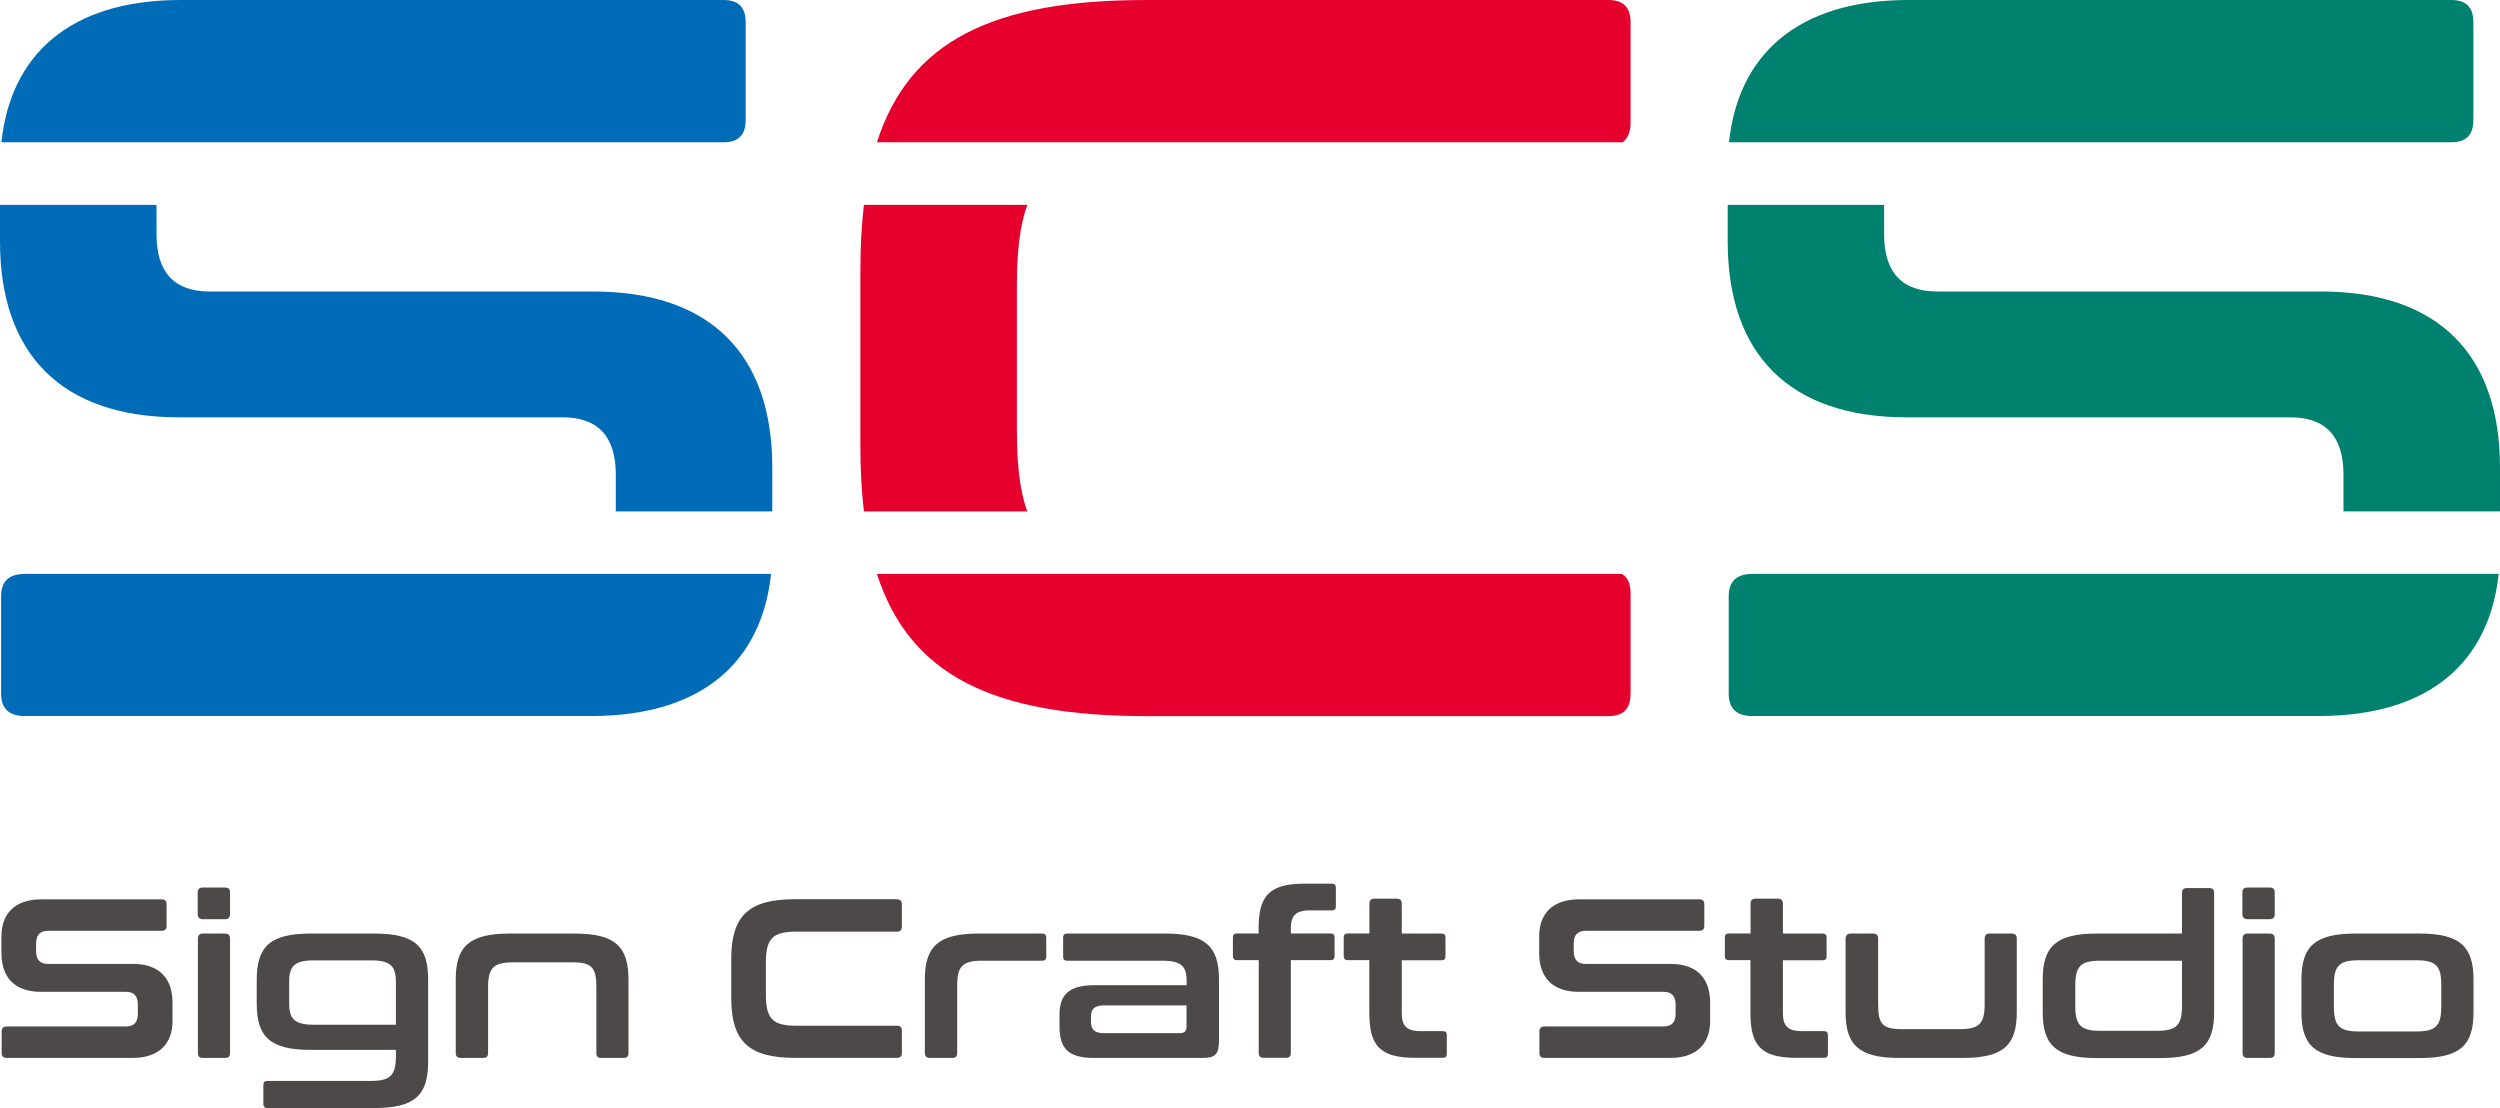 <?xml version="1.0" encoding="UTF-8"?>
<svg id="_レイヤー_2" data-name="レイヤー 2" xmlns="http://www.w3.org/2000/svg" viewBox="0 0 226.5 100.39">
  <defs>
    <style>
      .cls-1 {
        fill: #00806f;
      }

      .cls-2 {
        fill: #4c4948;
      }

      .cls-3 {
        fill: #e6002d;
      }

      .cls-4 {
        fill: #006cb8;
      }
    </style>
  </defs>
  <g id="_レイヤー_1-2" data-name="レイヤー 1">
    <g>
      <g>
        <path class="cls-2" d="M14.64,81.48c.31,0,.45.14.45.45v1.95c0,.31-.14.45-.45.45H4.36c-.78,0-1.09.43-1.09,1.15v.7c0,.76.35,1.15,1.07,1.15h7.7c2.36,0,3.59,1.27,3.59,3.53v1.64c0,1.99-1.15,3.35-3.63,3.35H.62c-.31,0-.47-.14-.47-.45v-1.95c0-.31.16-.45.47-.45h10.78c.78,0,1.09-.43,1.09-1.15v-.84c0-.76-.35-1.15-1.07-1.15H3.72c-2.36,0-3.59-1.27-3.59-3.53v-1.5c0-1.99,1.15-3.35,3.63-3.35h10.88Z"/>
        <path class="cls-2" d="M20.39,80.41c.31,0,.45.14.45.45v1.95c0,.31-.14.47-.45.47h-2.01c-.31,0-.47-.16-.47-.47v-1.95c0-.31.16-.45.47-.45h2.01ZM20.39,84.58c.31,0,.45.16.45.47v10.35c0,.31-.14.45-.45.45h-2.01c-.31,0-.45-.14-.45-.45v-10.35c0-.31.14-.47.45-.47h2.01Z"/>
        <path class="cls-2" d="M33.9,84.58c3.72,0,4.89,1.19,4.89,4.15v7.47c0,3-1.17,4.19-4.89,4.19h-9.67c-.25,0-.37-.12-.37-.37v-1.72c0-.25.12-.37.37-.37h9.38c1.79,0,2.26-.53,2.26-2.28v-.53h-7.72c-3.69,0-4.89-1.19-4.89-4.19v-2.16c0-3,1.19-4.19,4.89-4.19h5.75ZM28.44,92.84h7.43v-3.84c0-1.46-.47-1.99-2.26-1.99h-5.17c-1.77,0-2.24.53-2.24,1.93v1.97c0,1.4.47,1.93,2.24,1.93Z"/>
        <path class="cls-2" d="M52.05,84.58c3.7,0,4.89,1.19,4.89,4.17v6.65c0,.31-.14.45-.45.45h-2.01c-.31,0-.45-.14-.45-.45v-5.95c0-1.72-.35-2.26-2.11-2.26h-5.46c-1.77,0-2.24.53-2.24,2.26v5.95c0,.31-.14.45-.45.45h-2.01c-.31,0-.47-.14-.47-.45v-6.65c0-2.98,1.19-4.17,4.89-4.17h5.89Z"/>
        <path class="cls-2" d="M81.26,81.48c.31,0,.45.14.45.45v2.01c0,.31-.14.47-.45.47h-9.14c-2.11,0-2.73.62-2.73,2.79v2.92c0,2.18.62,2.81,2.73,2.81h9.14c.31,0,.45.14.45.45v2.01c0,.31-.14.45-.45.45h-9.26c-4.15,0-5.75-1.48-5.75-5.42v-3.53c0-3.94,1.6-5.42,5.75-5.42h9.26Z"/>
        <path class="cls-2" d="M94.42,84.58c.25,0,.37.12.37.37v1.72c0,.27-.12.37-.37.37h-5.46c-1.77,0-2.24.53-2.24,2.26v6.1c0,.31-.14.45-.45.45h-2.01c-.31,0-.47-.14-.47-.45v-6.65c0-2.98,1.19-4.17,4.89-4.17h5.75Z"/>
        <path class="cls-2" d="M105.55,84.58c3.69,0,4.89,1.19,4.89,4.17v5.46c0,1.33-.33,1.64-1.52,1.64h-9.77c-2.42,0-3.16-.88-3.16-2.91v-.99c0-1.72.74-2.69,3.16-2.69h8.36v-.39c0-1.31-.45-1.83-2.24-1.83h-8.58c-.25,0-.37-.1-.37-.37v-1.72c0-.25.12-.37.37-.37h8.87ZM107.5,92.9v-1.81h-7.51c-.84,0-1.15.35-1.15,1.01v.43c0,.74.31,1.07,1.15,1.07h6.92c.43,0,.6-.18.6-.7Z"/>
        <path class="cls-2" d="M114.03,84.58v-.43c0-2.89.86-4.09,4.15-4.09h2.48c.27,0,.37.12.37.37v1.68c0,.25-.1.37-.37.37h-1.99c-1.33,0-1.72.53-1.72,1.66v.43h3.59c.27,0,.37.12.37.37v1.68c0,.25-.1.37-.37.37h-3.59v8.4c0,.31-.14.45-.45.45h-2.01c-.31,0-.45-.14-.45-.45v-8.4h-1.97c-.25,0-.37-.12-.37-.37v-1.68c0-.25.12-.37.37-.37h1.97Z"/>
        <path class="cls-2" d="M124.07,84.58v-2.71c0-.31.16-.45.45-.45h2.03c.29,0,.45.14.45.45v2.71h3.59c.27,0,.37.12.37.37v1.68c0,.25-.1.37-.37.37h-3.59v4.76c0,1.13.37,1.66,1.72,1.66h1.99c.27,0,.37.12.37.37v1.68c0,.25-.1.37-.37.37h-2.48c-3.29,0-4.17-1.17-4.17-4.09v-4.76h-1.95c-.25,0-.37-.12-.37-.37v-1.68c0-.25.12-.37.37-.37h1.95Z"/>
        <path class="cls-2" d="M153.96,81.48c.31,0,.45.14.45.45v1.95c0,.31-.14.45-.45.45h-10.29c-.78,0-1.09.43-1.09,1.15v.7c0,.76.35,1.15,1.07,1.15h7.7c2.36,0,3.59,1.27,3.59,3.53v1.64c0,1.99-1.15,3.35-3.63,3.35h-11.37c-.31,0-.47-.14-.47-.45v-1.95c0-.31.16-.45.47-.45h10.78c.78,0,1.09-.43,1.09-1.15v-.84c0-.76-.35-1.15-1.07-1.15h-7.7c-2.36,0-3.59-1.27-3.59-3.53v-1.5c0-1.99,1.15-3.35,3.63-3.35h10.88Z"/>
        <path class="cls-2" d="M158.6,84.58v-2.71c0-.31.16-.45.45-.45h2.03c.29,0,.45.14.45.45v2.71h3.59c.27,0,.37.12.37.37v1.68c0,.25-.1.37-.37.37h-3.59v4.76c0,1.13.37,1.66,1.72,1.66h1.99c.27,0,.37.12.37.37v1.68c0,.25-.1.37-.37.37h-2.48c-3.29,0-4.17-1.17-4.17-4.09v-4.76h-1.95c-.25,0-.37-.12-.37-.37v-1.68c0-.25.12-.37.37-.37h1.95Z"/>
        <path class="cls-2" d="M169.71,84.58c.31,0,.45.16.45.47v5.93c0,1.72.33,2.26,2.11,2.26h5.28c1.79,0,2.26-.53,2.26-2.26v-5.93c0-.31.14-.47.45-.47h2.01c.31,0,.45.16.45.47v6.65c0,2.98-1.19,4.15-4.89,4.15h-5.73c-3.7,0-4.89-1.17-4.89-4.15v-6.65c0-.31.16-.47.47-.47h2.01Z"/>
        <path class="cls-2" d="M197.69,84.58v-3.67c0-.31.14-.45.45-.45h2.01c.31,0,.45.14.45.45v10.8c0,2.98-1.19,4.15-4.89,4.15h-5.75c-3.69,0-4.89-1.17-4.89-4.15v-2.96c0-2.98,1.19-4.17,4.89-4.17h7.72ZM197.69,91.13v-4.09h-7.43c-1.77,0-2.24.53-2.24,2.26v1.83c0,1.72.47,2.26,2.24,2.26h5.17c1.79,0,2.26-.53,2.26-2.26Z"/>
        <path class="cls-2" d="M205.64,80.41c.31,0,.45.14.45.45v1.95c0,.31-.14.47-.45.47h-2.01c-.31,0-.47-.16-.47-.47v-1.95c0-.31.16-.45.47-.45h2.01ZM205.64,84.58c.31,0,.45.16.45.47v10.35c0,.31-.14.45-.45.45h-2.01c-.31,0-.45-.14-.45-.45v-10.35c0-.31.14-.47.45-.47h2.01Z"/>
        <path class="cls-2" d="M219.21,84.58c3.69,0,4.89,1.19,4.89,4.17v2.96c0,2.98-1.19,4.15-4.89,4.15h-5.81c-3.69,0-4.89-1.17-4.89-4.15v-2.96c0-2.98,1.19-4.17,4.89-4.17h5.81ZM211.45,91.19c0,1.72.47,2.26,2.24,2.26h5.23c1.79,0,2.26-.53,2.26-2.26v-1.95c0-1.72-.47-2.24-2.26-2.24h-5.23c-1.77,0-2.24.51-2.24,2.24v1.95Z"/>
      </g>
      <g>
        <path class="cls-1" d="M175.52,12.89s.06,0,.1,0h46.43c1.39,0,2.04-.65,2.04-2.04V2.04c0-1.39-.65-2.04-2.04-2.04h-49.12c-10.26,0-15.47,5.13-16.28,12.89h18.87Z"/>
        <path class="cls-1" d="M156.53,18.56v3.31c0,10.2,5.56,15.94,16.22,15.94h34.75c3.24,0,4.82,1.76,4.82,5.19v3.33h14.18v-3.98c0-10.2-5.56-15.94-16.22-15.94h-34.76c-3.24,0-4.82-1.76-4.82-5.19v-2.66h-14.18Z"/>
        <path class="cls-1" d="M158.63,52c-1.31.04-2.01.68-2.01,2.03v8.8c0,1.39.74,2.04,2.13,2.04h51.35c10.26,0,15.46-5.12,16.28-12.88h-67.74Z"/>
      </g>
      <g>
        <path class="cls-3" d="M93.07,18.56h-14.8c-.21,1.82-.32,3.78-.32,5.91v15.94c0,2.13.11,4.1.32,5.92h14.8c-.67-1.84-.94-4.23-.94-7.31v-13.16c0-3.08.27-5.47.95-7.3Z"/>
        <path class="cls-3" d="M147.01,12.89c.48-.35.72-.94.72-1.77V2.04c0-1.39-.65-2.04-2.04-2.04h-41.8c-13.91,0-21.48,3.69-24.44,12.89h67.57Z"/>
        <path class="cls-3" d="M146.95,52h-67.5c2.97,9.19,10.53,12.88,24.44,12.88h41.8c1.39,0,2.04-.65,2.04-2.04v-9.08c0-.86-.25-1.44-.77-1.75Z"/>
      </g>
      <g>
        <path class="cls-4" d="M0,18.56v3.31c0,10.2,5.56,15.94,16.22,15.94h34.75c3.24,0,4.82,1.76,4.82,5.19v3.33h14.18v-3.98c0-10.2-5.56-15.94-16.22-15.94H19c-3.24,0-4.82-1.76-4.82-5.19v-2.66H0Z"/>
        <path class="cls-4" d="M18.99,12.89s.06,0,.1,0h46.43c1.39,0,2.04-.65,2.04-2.04V2.04c0-1.39-.65-2.04-2.04-2.04H16.4C6.14,0,.94,5.13.13,12.89h18.87Z"/>
        <path class="cls-4" d="M2.11,52c-1.31.04-2.01.68-2.01,2.03v8.8c0,1.39.74,2.04,2.13,2.04h51.35c10.26,0,15.46-5.12,16.28-12.88H2.11Z"/>
      </g>
    </g>
  </g>
</svg>